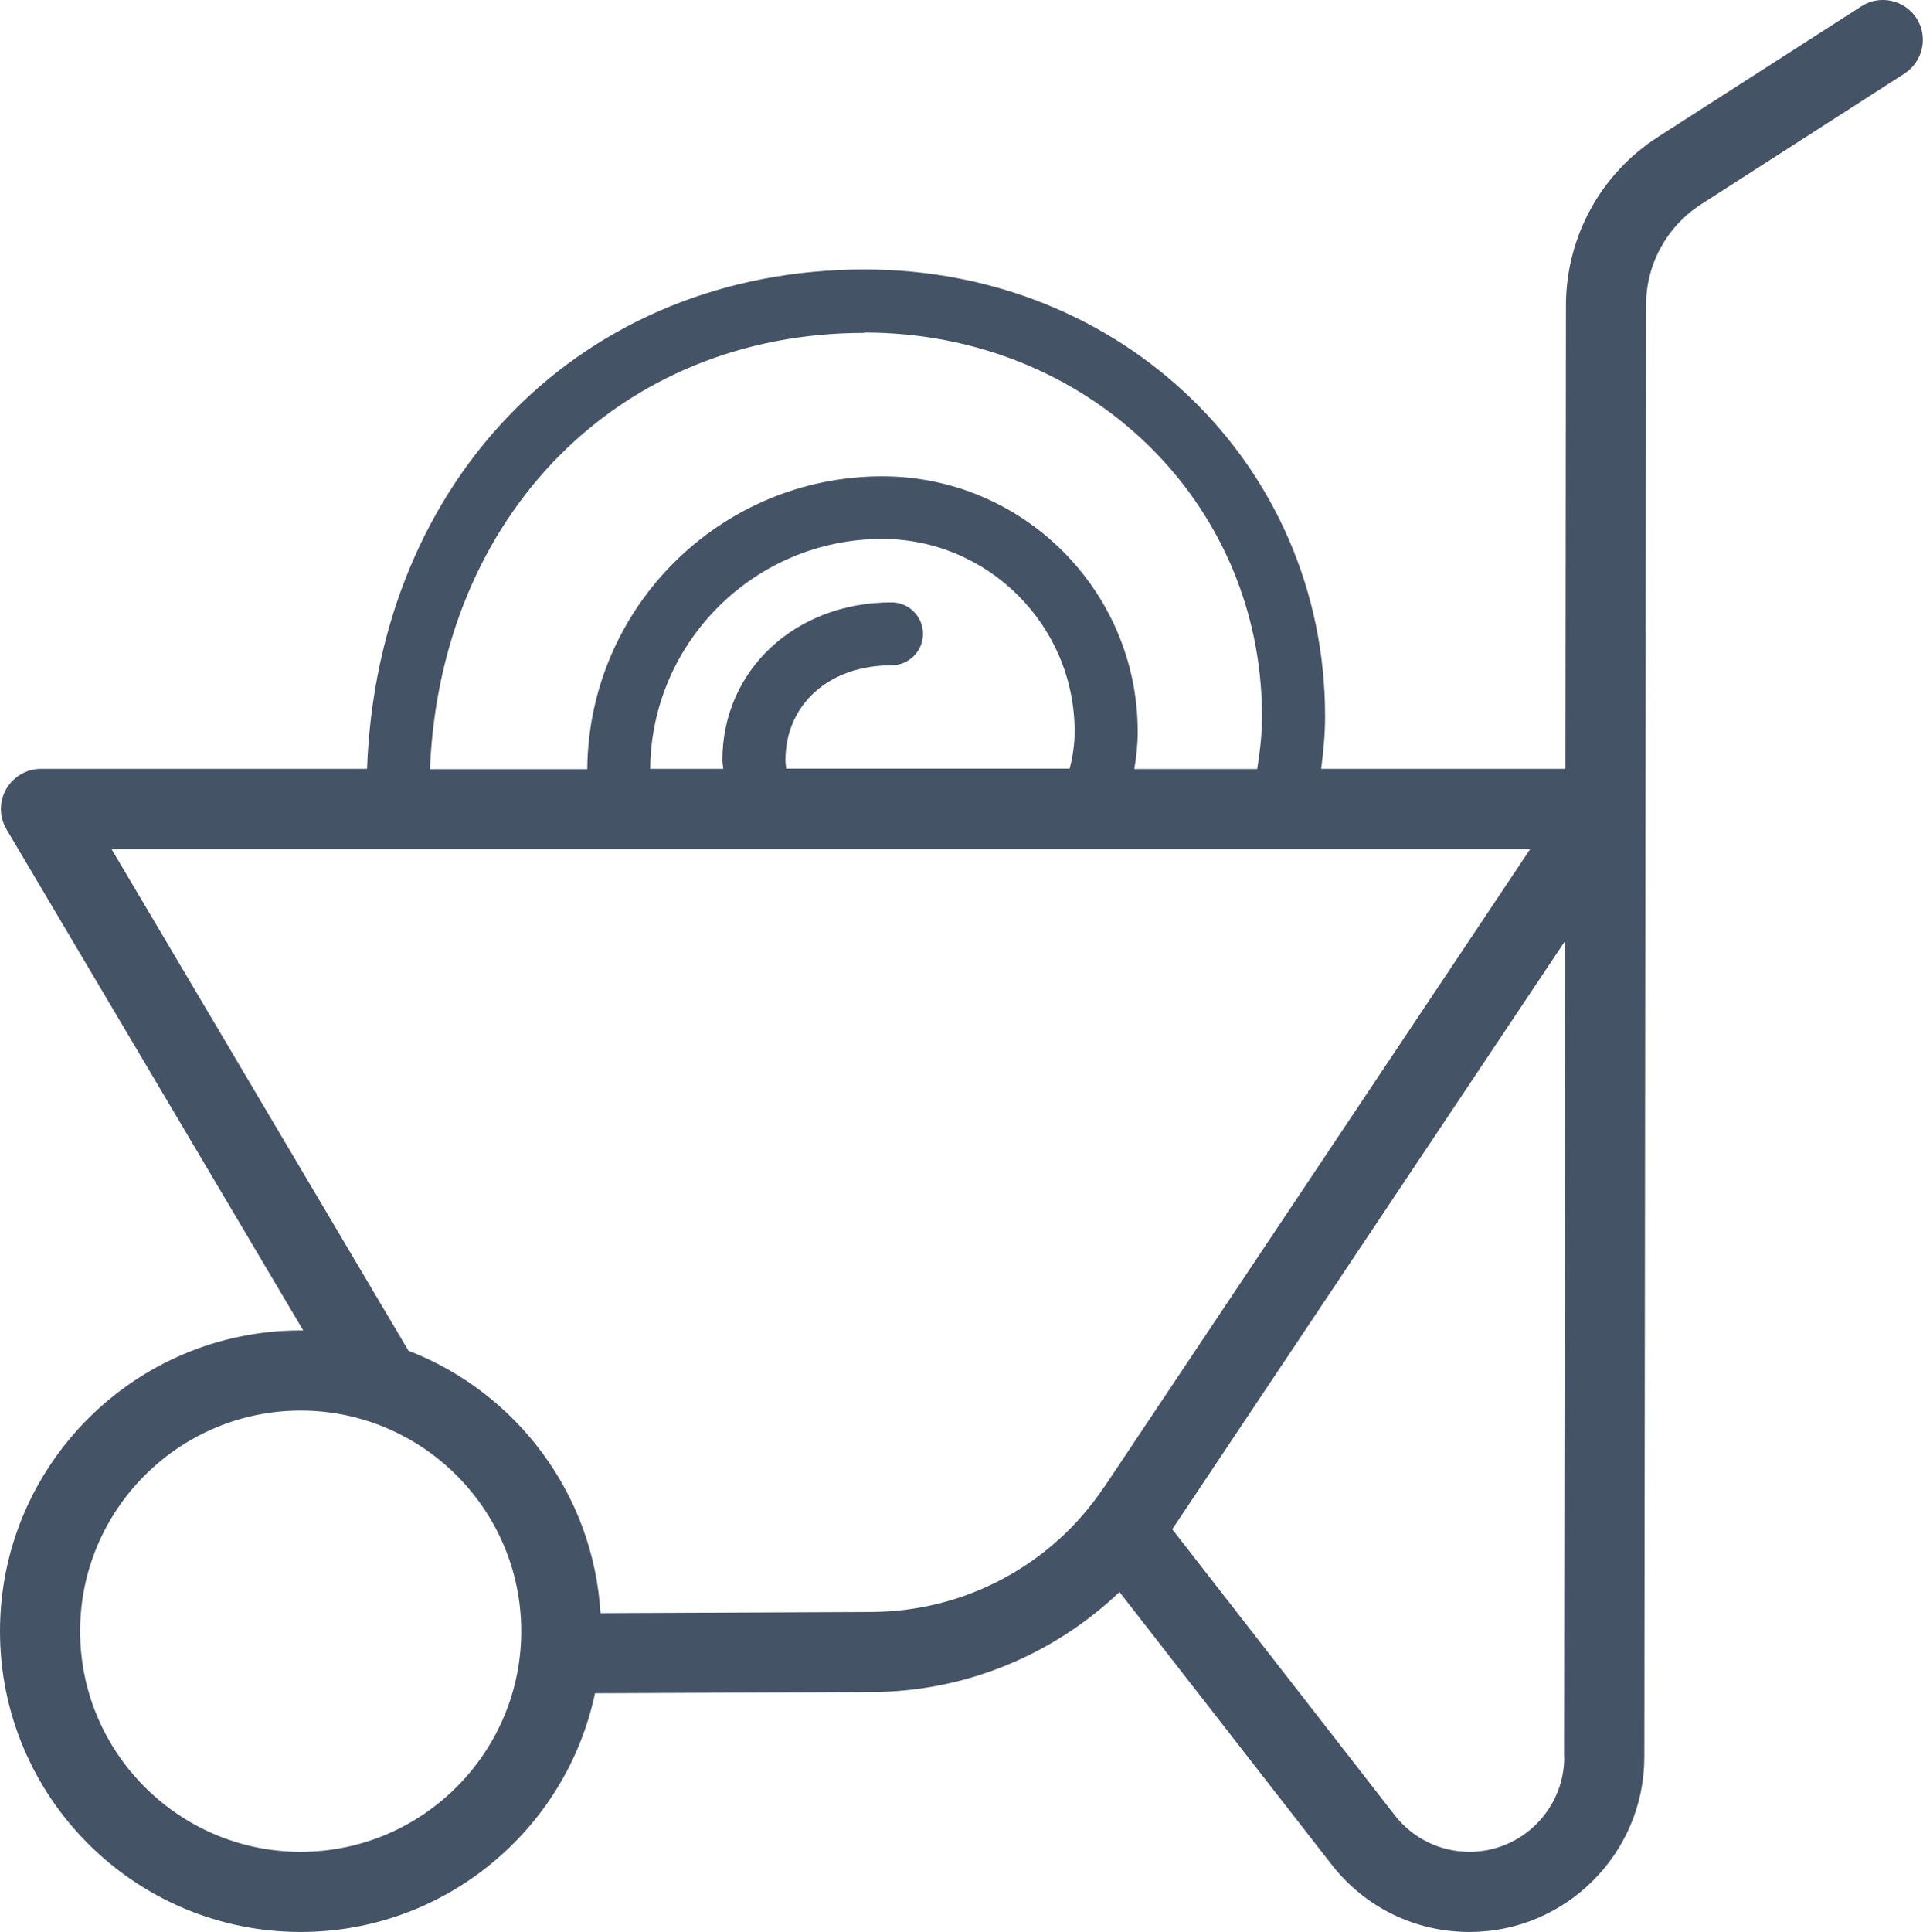 <?xml version="1.0" encoding="UTF-8"?>
<svg id="Layer_1" data-name="Layer 1" xmlns="http://www.w3.org/2000/svg" xmlns:xlink="http://www.w3.org/1999/xlink" viewBox="0 0 111.86 112.36">
  <defs>
    <style>
      .cls-1 {
        fill: none;
      }

      .cls-2 {
        fill: #445365;
      }

      .cls-3 {
        clip-path: url(#clippath);
      }
    </style>
    <clipPath id="clippath">
      <rect class="cls-1" width="111.86" height="112.36"/>
    </clipPath>
  </defs>
  <g class="cls-3">
    <path class="cls-2" d="M90.99,102.19c0,3.03-2.48,5.5-5.51,5.5-1.71,0-3.3-.78-4.35-2.13l-12.94-16.63,22.85-34.21-.06,47.47ZM64.22,86.48c-3.02,4.52-8.07,7.23-13.51,7.26l-15.78.07c-.42-6.97-4.93-12.85-11.17-15.26L6.49,49.38h82.52l-24.78,37.1ZM17.49,107.69c-7.07,0-12.83-5.76-12.83-12.83s5.76-12.83,12.83-12.83,12.83,5.76,12.83,12.83-5.76,12.83-12.83,12.83M45.73,44.71c-.01-.17-.04-.33-.04-.5,0-3.25,2.54-5.52,6.17-5.52,1.01,0,1.83-.82,1.83-1.83s-.82-1.83-1.83-1.83c-5.61,0-9.84,3.95-9.84,9.18,0,.17.04.33.05.5h-4.25c.07-7.38,6.09-13.37,13.49-13.37,6.17,0,11.2,5.03,11.2,11.2,0,.75-.11,1.47-.29,2.16h-16.5ZM50.28,19.34c12.97,0,23.13,9.81,23.13,22.33,0,1.04-.12,2.05-.28,3.05h-7.15c.12-.71.2-1.42.2-2.16,0-8.2-6.67-14.86-14.86-14.86-9.42,0-17.08,7.62-17.16,17.03h-9.15c.61-14.78,11.03-25.37,25.27-25.37M111.49,1.07c-.7-1.08-2.14-1.4-3.22-.7l-11.82,7.59c-3.35,2.15-5.35,5.82-5.36,9.8l-.03,26.95h-14.21c.13-1,.23-2.01.23-3.05,0-14.57-11.77-25.99-26.79-25.99-16.37,0-28.32,12.14-28.94,29.04H2.39c-.84,0-1.61.45-2.03,1.18-.42.73-.41,1.62.02,2.34l17.26,29.14c-.05,0-.1,0-.16,0C7.85,77.37,0,85.21,0,94.86s7.85,17.49,17.49,17.49c8.41,0,15.45-5.96,17.12-13.88l16.12-.07c5.43-.03,10.54-2.16,14.39-5.82l12.33,15.84c1.94,2.5,4.87,3.93,8.03,3.93,5.6,0,10.16-4.56,10.17-10.16l.1-84.44c0-2.39,1.21-4.59,3.22-5.88l11.81-7.59c1.08-.7,1.4-2.14.7-3.22"/>
  </g>
</svg>